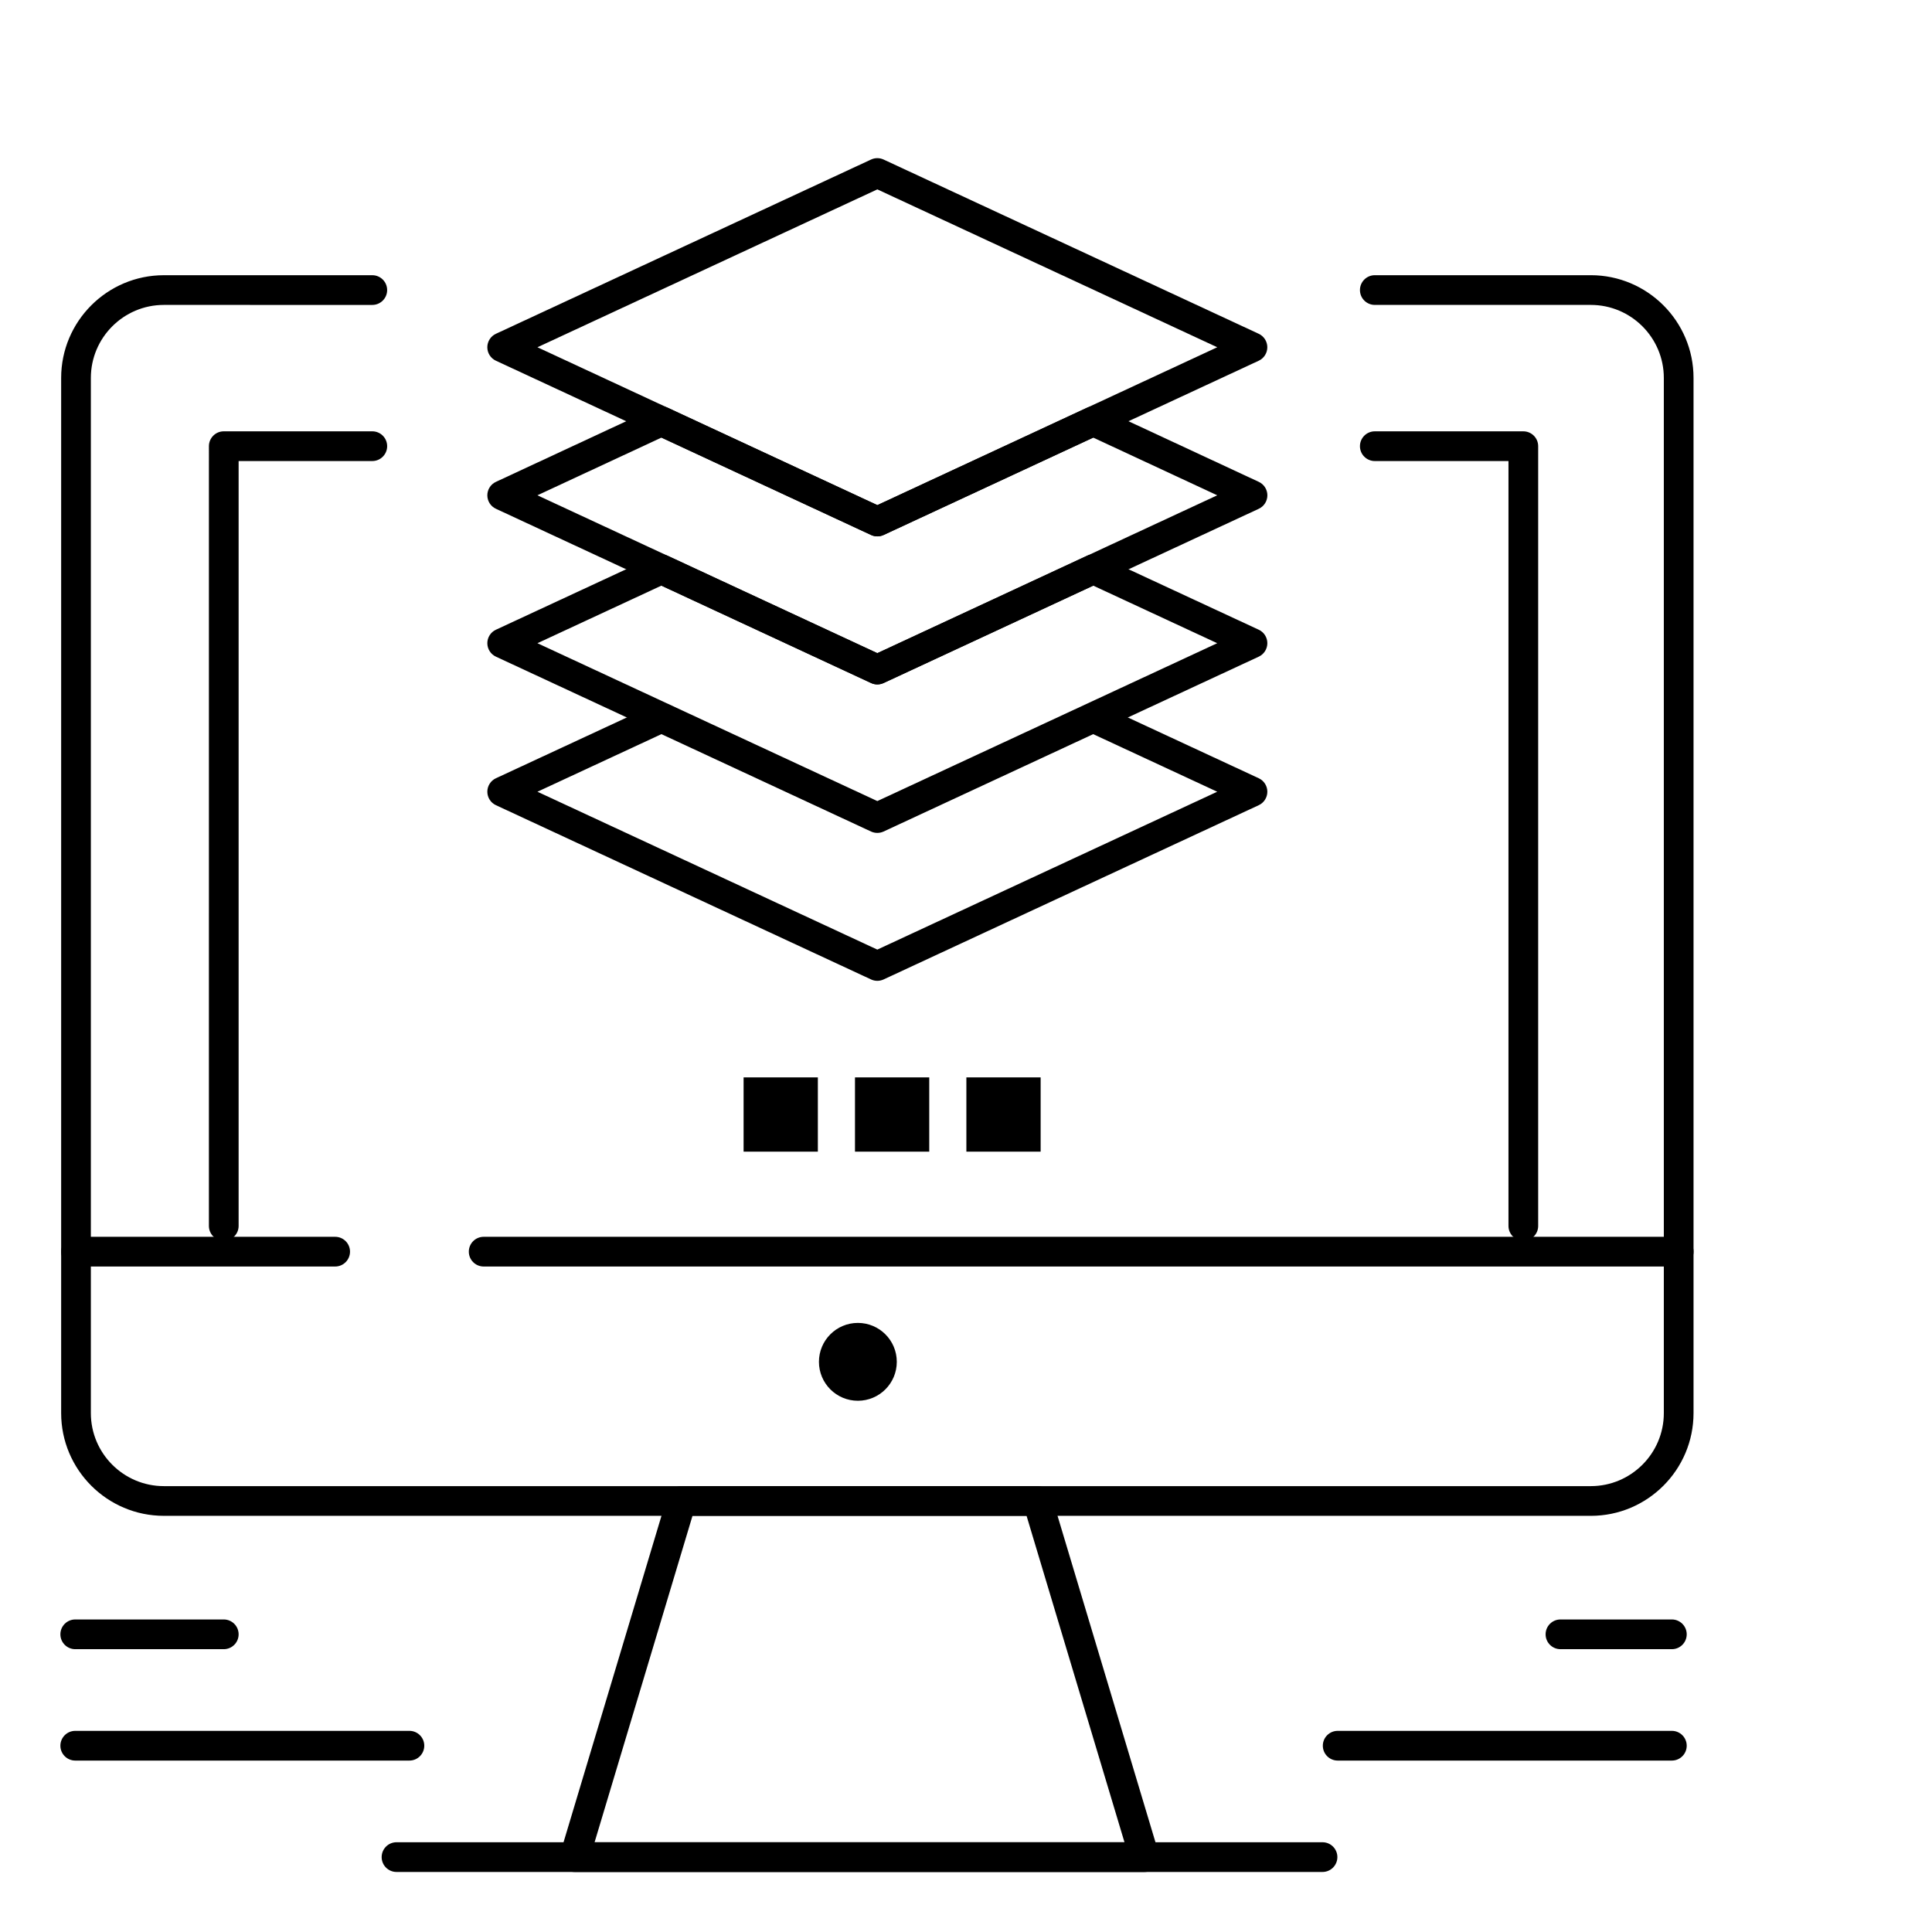 <?xml version="1.0" encoding="UTF-8"?>
<!-- Uploaded to: ICON Repo, www.svgrepo.com, Generator: ICON Repo Mixer Tools -->
<svg fill="#000000" width="800px" height="800px" version="1.1" viewBox="144 144 512 512" xmlns="http://www.w3.org/2000/svg">
 <g>
  <path d="m447.31 640.09h-0.02-151.02c-1.242 0-2.414-0.59-3.156-1.586-0.742-1-0.969-2.289-0.613-3.481l28.316-94.383c0.5-1.664 2.031-2.805 3.769-2.805h94.383c1.738 0 3.269 1.141 3.769 2.805l28.203 94.012c0.191 0.465 0.297 0.973 0.297 1.504 0.004 2.172-1.758 3.934-3.934 3.934zm-145.74-7.871h140.43l-25.953-86.512h-88.527z"/>
  <path d="m381.66 504.9c0 5.699-4.617 10.316-10.316 10.316-5.695 0-10.316-4.617-10.316-10.316 0-5.695 4.621-10.316 10.316-10.316 5.699 0 10.316 4.621 10.316 10.316"/>
  <path d="m494.48 640.09h-245.4c-2.172 0-3.938-1.762-3.938-3.938 0-2.172 1.762-3.938 3.938-3.938h245.4c2.172 0 3.938 1.762 3.938 3.938-0.004 2.176-1.766 3.938-3.938 3.938z"/>
  <path d="m232.82 479.64h-68.68c-2.172 0-3.938-1.762-3.938-3.938 0-2.172 1.762-3.938 3.938-3.938h68.68c2.172 0 3.938 1.762 3.938 3.938-0.004 2.176-1.766 3.938-3.938 3.938z"/>
  <path d="m588.87 479.64h-316.69c-2.172 0-3.938-1.762-3.938-3.938 0-2.172 1.762-3.938 3.938-3.938h316.69c2.172 0 3.938 1.762 3.938 3.938-0.004 2.176-1.766 3.938-3.938 3.938z"/>
  <path d="m547.7 472.82c-2.172 0-3.938-1.762-3.938-3.938v-202.7h-35.426c-2.172 0-3.938-1.762-3.938-3.938 0-2.172 1.762-3.938 3.938-3.938h39.359c2.172 0 3.938 1.762 3.938 3.938v206.64c0.004 2.172-1.762 3.938-3.934 3.938z"/>
  <path d="m203.3 472.82c-2.172 0-3.938-1.762-3.938-3.938l0.004-206.64c0-2.172 1.762-3.938 3.938-3.938h39.359c2.172 0 3.938 1.762 3.938 3.938 0 2.172-1.762 3.938-3.938 3.938h-35.426v202.7c0 2.172-1.762 3.938-3.938 3.938z"/>
  <path d="m252.5 610.57h-88.559c-2.172 0-3.938-1.762-3.938-3.938 0-2.172 1.762-3.938 3.938-3.938h88.559c2.172 0 3.938 1.762 3.938 3.938-0.004 2.176-1.766 3.938-3.938 3.938z"/>
  <path d="m203.3 581.05h-39.359c-2.172 0-3.938-1.762-3.938-3.938 0-2.172 1.762-3.938 3.938-3.938h39.359c2.172 0 3.938 1.762 3.938 3.938 0 2.176-1.762 3.938-3.938 3.938z"/>
  <path d="m587.06 610.57h-88.559c-2.172 0-3.938-1.762-3.938-3.938 0-2.172 1.762-3.938 3.938-3.938h88.559c2.172 0 3.938 1.762 3.938 3.938s-1.762 3.938-3.938 3.938z"/>
  <path d="m587.06 581.05h-29.52c-2.172 0-3.938-1.762-3.938-3.938 0-2.172 1.762-3.938 3.938-3.938h29.52c2.172 0 3.938 1.762 3.938 3.938 0 2.176-1.762 3.938-3.938 3.938z"/>
  <path d="m565.58 545.71h-378.15c-15.012 0-27.223-12.211-27.223-27.223v-274.33c0-15.012 12.211-27.223 27.223-27.223h55.23c2.172 0 3.938 1.762 3.938 3.938 0 2.172-1.762 3.938-3.938 3.938l-55.23-0.004c-10.672 0-19.352 8.684-19.352 19.352v274.33c0 10.672 8.68 19.352 19.352 19.352h378.15c10.672 0 19.352-8.68 19.352-19.352v-274.33c0-10.672-8.68-19.352-19.352-19.352h-57.242c-2.172 0-3.938-1.762-3.938-3.938 0-2.172 1.762-3.938 3.938-3.938h57.242c15.012 0 27.223 12.211 27.223 27.223v274.33c0 15.02-12.211 27.23-27.223 27.23z"/>
  <path d="m370.58 429.52h19.68v19.68h-19.68z"/>
  <path d="m400.1 429.52h19.68v19.68h-19.68z"/>
  <path d="m341.06 429.52h19.68v19.68h-19.68z"/>
  <path d="m376.5 286.14c-0.566 0-1.133-0.121-1.656-0.367l-99.422-46.176c-1.391-0.645-2.277-2.039-2.277-3.57s0.887-2.926 2.277-3.57l99.418-46.18c1.051-0.488 2.266-0.488 3.316 0l99.418 46.18c1.391 0.645 2.277 2.039 2.277 3.57s-0.887 2.926-2.277 3.57l-99.418 46.18c-0.523 0.242-1.09 0.363-1.656 0.363zm-90.074-50.113 90.078 41.84 90.078-41.84-90.078-41.84z"/>
  <path d="m376.5 325.38c-0.566 0-1.133-0.121-1.656-0.367l-99.418-46.18c-1.391-0.645-2.277-2.035-2.277-3.566s0.887-2.926 2.277-3.57l42.211-19.641c1.055-0.488 2.266-0.488 3.32 0l55.551 25.809 55.551-25.809c1.051-0.488 2.266-0.488 3.32 0l42.211 19.641c1.387 0.645 2.277 2.039 2.277 3.57s-0.887 2.922-2.277 3.566l-99.418 46.18c-0.539 0.242-1.105 0.367-1.672 0.367zm-90.082-50.121 90.082 41.84 90.082-41.84-32.875-15.293-55.547 25.809c-1.051 0.488-2.266 0.488-3.316 0l-55.551-25.809z"/>
  <path d="m376.5 364.57c-0.566 0-1.133-0.121-1.656-0.367l-99.418-46.18c-1.391-0.645-2.277-2.039-2.277-3.57s0.887-2.926 2.277-3.57l42.211-19.598c1.051-0.488 2.266-0.488 3.316 0l55.551 25.809 55.551-25.809c1.051-0.488 2.266-0.488 3.316 0l42.211 19.598c1.391 0.645 2.277 2.039 2.277 3.57s-0.887 2.926-2.277 3.57l-99.418 46.18c-0.531 0.246-1.098 0.367-1.664 0.367zm-90.074-50.113 90.074 41.836 90.074-41.836-32.867-15.262-55.551 25.809c-1.051 0.488-2.266 0.488-3.316 0l-55.551-25.809z"/>
  <path d="m376.5 403.93c-0.566 0-1.133-0.121-1.656-0.367l-99.418-46.18c-1.391-0.645-2.277-2.039-2.277-3.57s0.887-2.926 2.277-3.57l42.211-19.598c1.051-0.488 2.266-0.488 3.316 0l55.551 25.809 55.551-25.809c1.051-0.488 2.266-0.488 3.316 0l42.211 19.598c1.391 0.645 2.277 2.039 2.277 3.57s-0.887 2.926-2.277 3.57l-99.418 46.18c-0.531 0.246-1.098 0.367-1.664 0.367zm-90.074-50.113 90.074 41.836 90.074-41.836-32.867-15.262-55.551 25.809c-1.051 0.488-2.266 0.488-3.316 0l-55.551-25.809z"/>
 </g>
</svg>